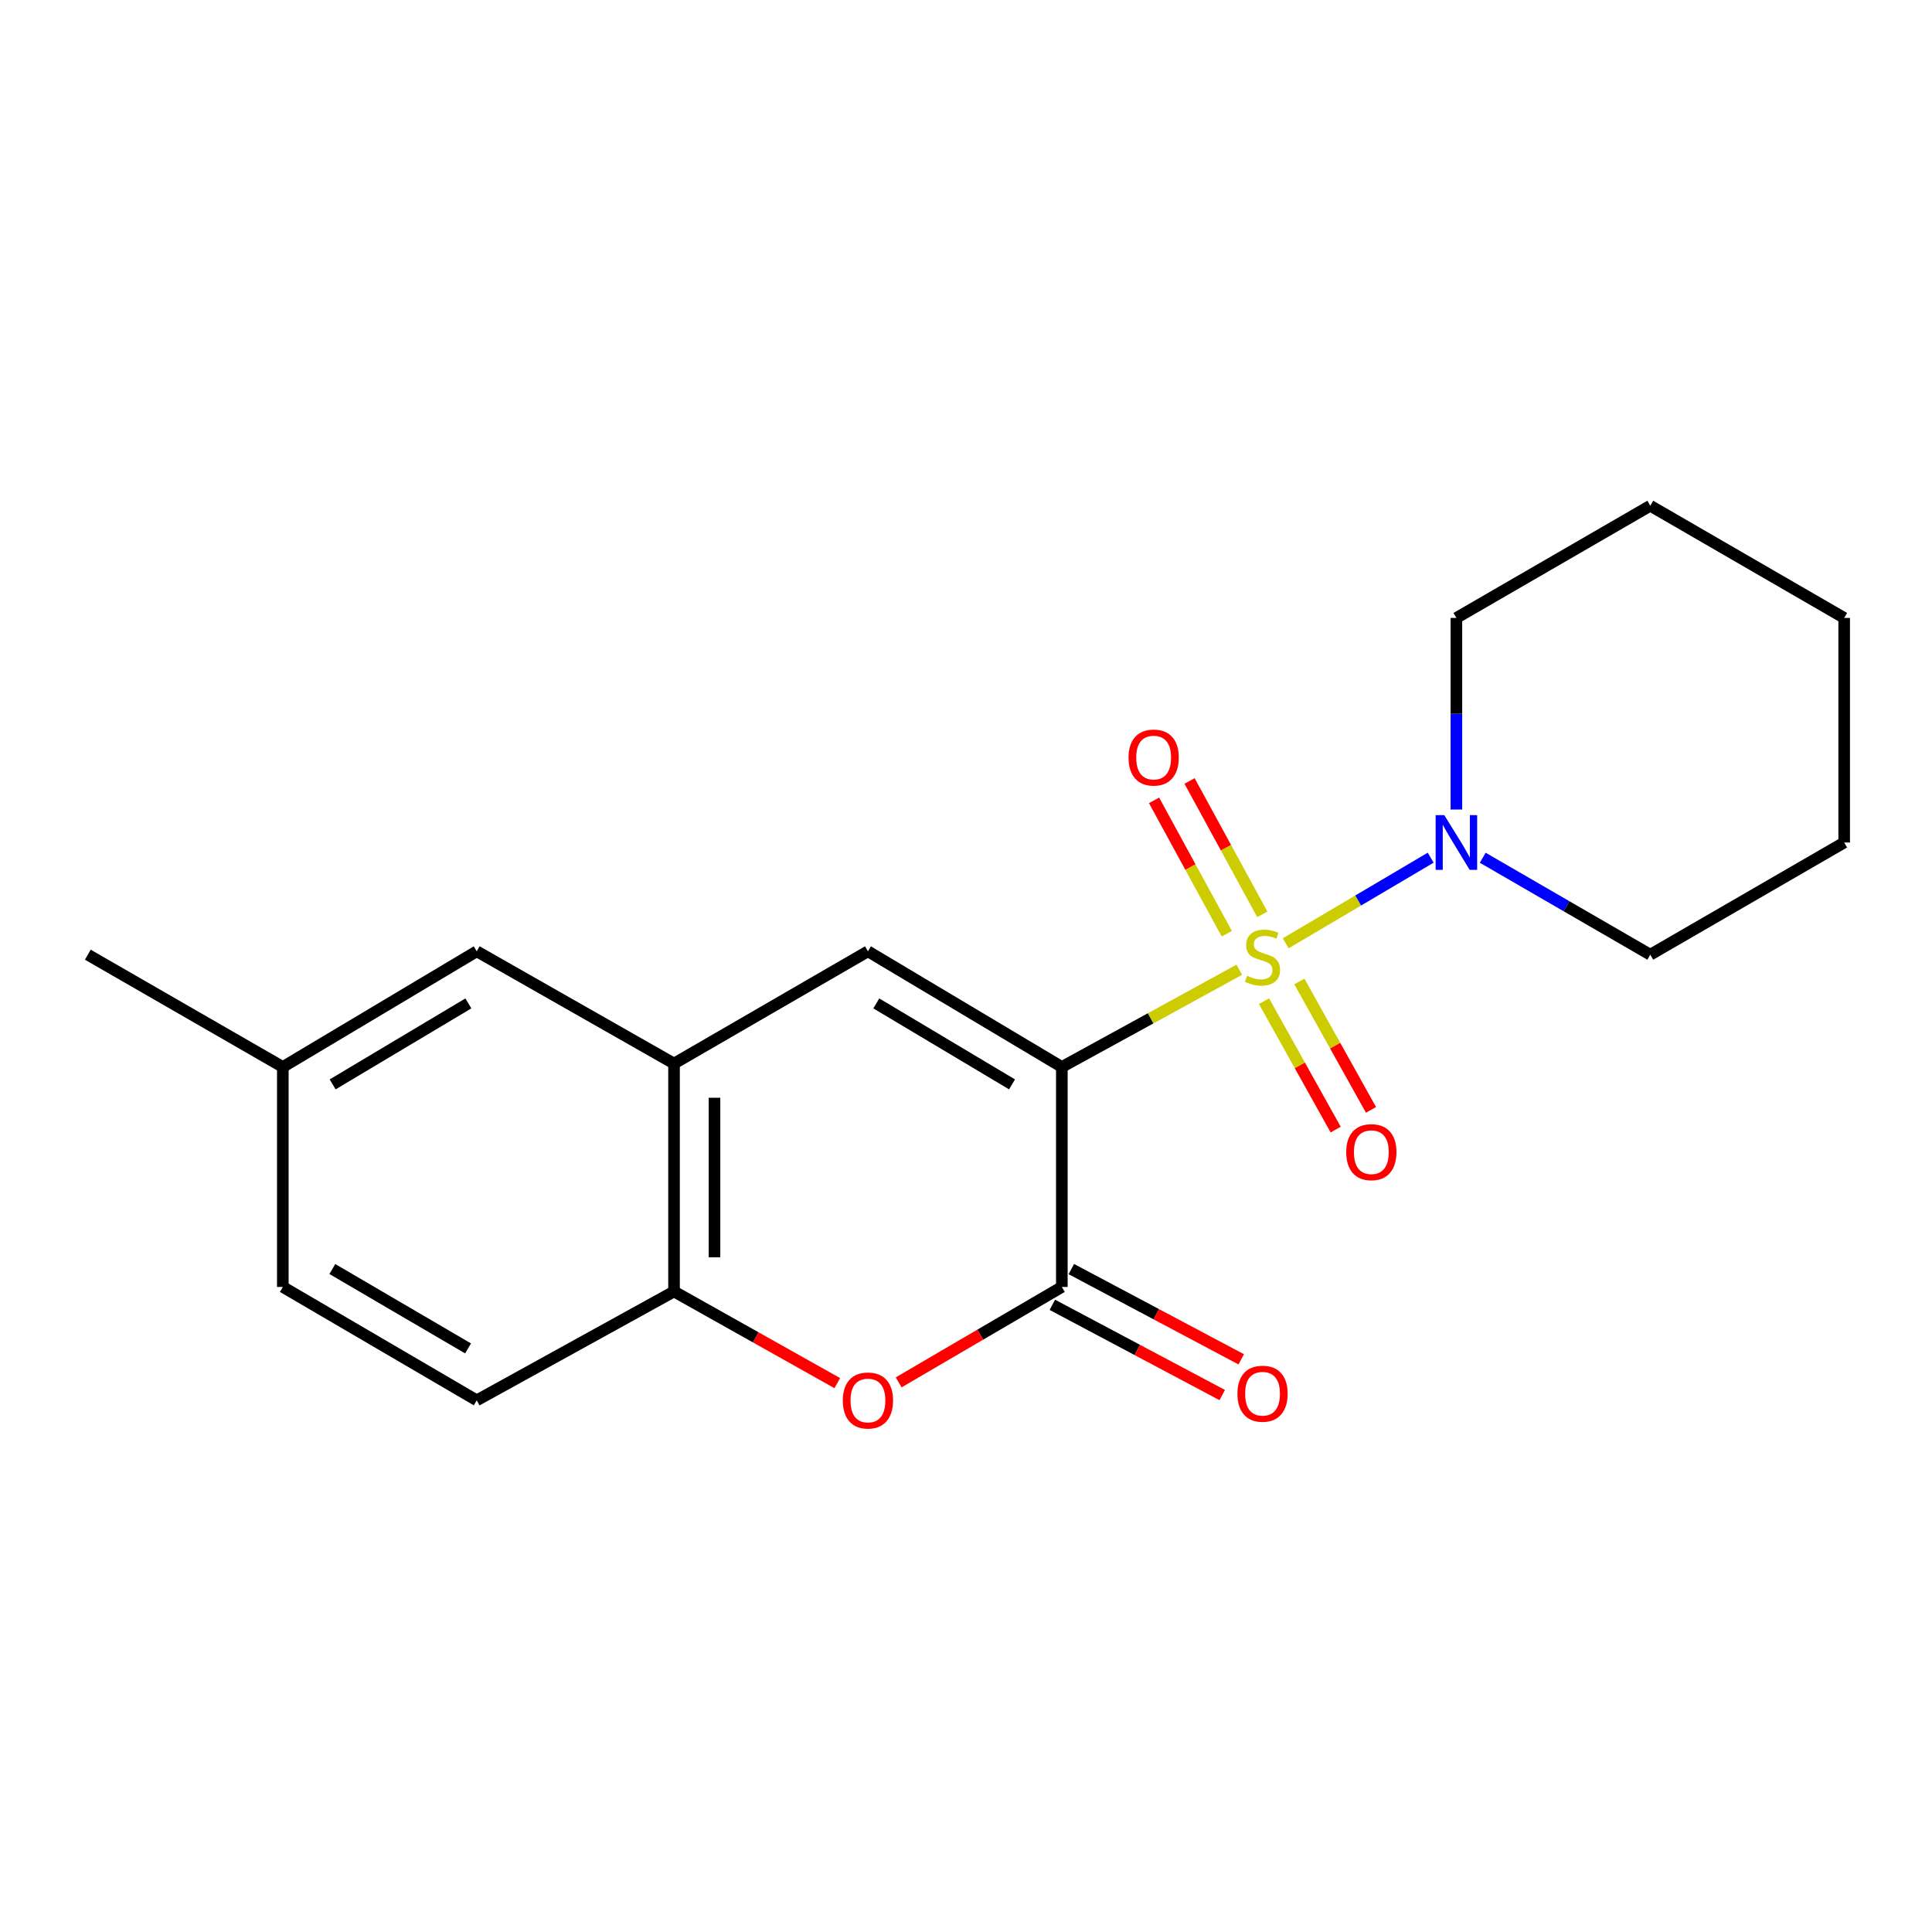 <?xml version='1.0' encoding='iso-8859-1'?>
<svg version='1.1' baseProfile='full'
              xmlns='http://www.w3.org/2000/svg'
                      xmlns:rdkit='http://www.rdkit.org/xml'
                      xmlns:xlink='http://www.w3.org/1999/xlink'
                  xml:space='preserve'
width='1000px' height='1000px' viewBox='0 0 1000 1000'>
<!-- END OF HEADER -->
<rect style='opacity:1.0;fill:#FFFFFF;stroke:none' width='1000' height='1000' x='0' y='0'> </rect>
<path class='bond-0' d='M 641.444,501.938 L 595.525,527.106' style='fill:none;fill-rule:evenodd;stroke:#CCCC00;stroke-width:6px;stroke-linecap:butt;stroke-linejoin:miter;stroke-opacity:1' />
<path class='bond-0' d='M 595.525,527.106 L 549.607,552.274' style='fill:none;fill-rule:evenodd;stroke:#000000;stroke-width:6px;stroke-linecap:butt;stroke-linejoin:miter;stroke-opacity:1' />
<path class='bond-4' d='M 665.479,488.255 L 703,466.094' style='fill:none;fill-rule:evenodd;stroke:#CCCC00;stroke-width:6px;stroke-linecap:butt;stroke-linejoin:miter;stroke-opacity:1' />
<path class='bond-4' d='M 703,466.094 L 740.522,443.934' style='fill:none;fill-rule:evenodd;stroke:#0000FF;stroke-width:6px;stroke-linecap:butt;stroke-linejoin:miter;stroke-opacity:1' />
<path class='bond-7' d='M 654.257,518.21 L 672.8,551.442' style='fill:none;fill-rule:evenodd;stroke:#CCCC00;stroke-width:6px;stroke-linecap:butt;stroke-linejoin:miter;stroke-opacity:1' />
<path class='bond-7' d='M 672.8,551.442 L 691.342,584.674' style='fill:none;fill-rule:evenodd;stroke:#FF0000;stroke-width:6px;stroke-linecap:butt;stroke-linejoin:miter;stroke-opacity:1' />
<path class='bond-7' d='M 672.544,508.006 L 691.086,541.239' style='fill:none;fill-rule:evenodd;stroke:#CCCC00;stroke-width:6px;stroke-linecap:butt;stroke-linejoin:miter;stroke-opacity:1' />
<path class='bond-7' d='M 691.086,541.239 L 709.629,574.471' style='fill:none;fill-rule:evenodd;stroke:#FF0000;stroke-width:6px;stroke-linecap:butt;stroke-linejoin:miter;stroke-opacity:1' />
<path class='bond-8' d='M 653.37,473.262 L 634.542,438.747' style='fill:none;fill-rule:evenodd;stroke:#CCCC00;stroke-width:6px;stroke-linecap:butt;stroke-linejoin:miter;stroke-opacity:1' />
<path class='bond-8' d='M 634.542,438.747 L 615.714,404.232' style='fill:none;fill-rule:evenodd;stroke:#FF0000;stroke-width:6px;stroke-linecap:butt;stroke-linejoin:miter;stroke-opacity:1' />
<path class='bond-8' d='M 634.986,483.291 L 616.158,448.775' style='fill:none;fill-rule:evenodd;stroke:#CCCC00;stroke-width:6px;stroke-linecap:butt;stroke-linejoin:miter;stroke-opacity:1' />
<path class='bond-8' d='M 616.158,448.775 L 597.33,414.26' style='fill:none;fill-rule:evenodd;stroke:#FF0000;stroke-width:6px;stroke-linecap:butt;stroke-linejoin:miter;stroke-opacity:1' />
<path class='bond-1' d='M 549.607,552.274 L 549.607,666.123' style='fill:none;fill-rule:evenodd;stroke:#000000;stroke-width:6px;stroke-linecap:butt;stroke-linejoin:miter;stroke-opacity:1' />
<path class='bond-2' d='M 549.607,552.274 L 449.242,492.395' style='fill:none;fill-rule:evenodd;stroke:#000000;stroke-width:6px;stroke-linecap:butt;stroke-linejoin:miter;stroke-opacity:1' />
<path class='bond-2' d='M 523.823,561.276 L 453.567,519.36' style='fill:none;fill-rule:evenodd;stroke:#000000;stroke-width:6px;stroke-linecap:butt;stroke-linejoin:miter;stroke-opacity:1' />
<path class='bond-3' d='M 549.607,666.123 L 507.377,690.818' style='fill:none;fill-rule:evenodd;stroke:#000000;stroke-width:6px;stroke-linecap:butt;stroke-linejoin:miter;stroke-opacity:1' />
<path class='bond-3' d='M 507.377,690.818 L 465.148,715.514' style='fill:none;fill-rule:evenodd;stroke:#FF0000;stroke-width:6px;stroke-linecap:butt;stroke-linejoin:miter;stroke-opacity:1' />
<path class='bond-9' d='M 544.695,675.37 L 588.664,698.726' style='fill:none;fill-rule:evenodd;stroke:#000000;stroke-width:6px;stroke-linecap:butt;stroke-linejoin:miter;stroke-opacity:1' />
<path class='bond-9' d='M 588.664,698.726 L 632.633,722.082' style='fill:none;fill-rule:evenodd;stroke:#FF0000;stroke-width:6px;stroke-linecap:butt;stroke-linejoin:miter;stroke-opacity:1' />
<path class='bond-9' d='M 554.518,656.876 L 598.487,680.232' style='fill:none;fill-rule:evenodd;stroke:#000000;stroke-width:6px;stroke-linecap:butt;stroke-linejoin:miter;stroke-opacity:1' />
<path class='bond-9' d='M 598.487,680.232 L 642.456,703.588' style='fill:none;fill-rule:evenodd;stroke:#FF0000;stroke-width:6px;stroke-linecap:butt;stroke-linejoin:miter;stroke-opacity:1' />
<path class='bond-5' d='M 449.242,492.395 L 348.877,550.506' style='fill:none;fill-rule:evenodd;stroke:#000000;stroke-width:6px;stroke-linecap:butt;stroke-linejoin:miter;stroke-opacity:1' />
<path class='bond-21' d='M 433.364,715.901 L 391.12,692.181' style='fill:none;fill-rule:evenodd;stroke:#FF0000;stroke-width:6px;stroke-linecap:butt;stroke-linejoin:miter;stroke-opacity:1' />
<path class='bond-21' d='M 391.12,692.181 L 348.877,668.462' style='fill:none;fill-rule:evenodd;stroke:#000000;stroke-width:6px;stroke-linecap:butt;stroke-linejoin:miter;stroke-opacity:1' />
<path class='bond-14' d='M 767.466,443.969 L 810.823,469.06' style='fill:none;fill-rule:evenodd;stroke:#0000FF;stroke-width:6px;stroke-linecap:butt;stroke-linejoin:miter;stroke-opacity:1' />
<path class='bond-14' d='M 810.823,469.06 L 854.18,494.152' style='fill:none;fill-rule:evenodd;stroke:#000000;stroke-width:6px;stroke-linecap:butt;stroke-linejoin:miter;stroke-opacity:1' />
<path class='bond-15' d='M 753.827,419.01 L 753.827,369.426' style='fill:none;fill-rule:evenodd;stroke:#0000FF;stroke-width:6px;stroke-linecap:butt;stroke-linejoin:miter;stroke-opacity:1' />
<path class='bond-15' d='M 753.827,369.426 L 753.827,319.842' style='fill:none;fill-rule:evenodd;stroke:#000000;stroke-width:6px;stroke-linecap:butt;stroke-linejoin:miter;stroke-opacity:1' />
<path class='bond-6' d='M 348.877,550.506 L 348.877,668.462' style='fill:none;fill-rule:evenodd;stroke:#000000;stroke-width:6px;stroke-linecap:butt;stroke-linejoin:miter;stroke-opacity:1' />
<path class='bond-6' d='M 369.817,568.199 L 369.817,650.768' style='fill:none;fill-rule:evenodd;stroke:#000000;stroke-width:6px;stroke-linecap:butt;stroke-linejoin:miter;stroke-opacity:1' />
<path class='bond-10' d='M 348.877,550.506 L 246.755,492.395' style='fill:none;fill-rule:evenodd;stroke:#000000;stroke-width:6px;stroke-linecap:butt;stroke-linejoin:miter;stroke-opacity:1' />
<path class='bond-11' d='M 348.877,668.462 L 246.755,724.816' style='fill:none;fill-rule:evenodd;stroke:#000000;stroke-width:6px;stroke-linecap:butt;stroke-linejoin:miter;stroke-opacity:1' />
<path class='bond-12' d='M 246.755,492.395 L 146.39,552.274' style='fill:none;fill-rule:evenodd;stroke:#000000;stroke-width:6px;stroke-linecap:butt;stroke-linejoin:miter;stroke-opacity:1' />
<path class='bond-12' d='M 242.429,519.36 L 172.174,561.276' style='fill:none;fill-rule:evenodd;stroke:#000000;stroke-width:6px;stroke-linecap:butt;stroke-linejoin:miter;stroke-opacity:1' />
<path class='bond-22' d='M 246.755,724.816 L 146.39,666.123' style='fill:none;fill-rule:evenodd;stroke:#000000;stroke-width:6px;stroke-linecap:butt;stroke-linejoin:miter;stroke-opacity:1' />
<path class='bond-22' d='M 242.271,697.935 L 172.016,656.85' style='fill:none;fill-rule:evenodd;stroke:#000000;stroke-width:6px;stroke-linecap:butt;stroke-linejoin:miter;stroke-opacity:1' />
<path class='bond-13' d='M 146.39,552.274 L 146.39,666.123' style='fill:none;fill-rule:evenodd;stroke:#000000;stroke-width:6px;stroke-linecap:butt;stroke-linejoin:miter;stroke-opacity:1' />
<path class='bond-16' d='M 146.39,552.274 L 45.455,494.152' style='fill:none;fill-rule:evenodd;stroke:#000000;stroke-width:6px;stroke-linecap:butt;stroke-linejoin:miter;stroke-opacity:1' />
<path class='bond-17' d='M 854.18,494.152 L 954.545,436.076' style='fill:none;fill-rule:evenodd;stroke:#000000;stroke-width:6px;stroke-linecap:butt;stroke-linejoin:miter;stroke-opacity:1' />
<path class='bond-18' d='M 753.827,319.842 L 854.18,261.766' style='fill:none;fill-rule:evenodd;stroke:#000000;stroke-width:6px;stroke-linecap:butt;stroke-linejoin:miter;stroke-opacity:1' />
<path class='bond-20' d='M 954.545,436.076 L 954.545,319.842' style='fill:none;fill-rule:evenodd;stroke:#000000;stroke-width:6px;stroke-linecap:butt;stroke-linejoin:miter;stroke-opacity:1' />
<path class='bond-19' d='M 854.18,261.766 L 954.545,319.842' style='fill:none;fill-rule:evenodd;stroke:#000000;stroke-width:6px;stroke-linecap:butt;stroke-linejoin:miter;stroke-opacity:1' />
<path  class='atom-0' d='M 645.485 505.058
Q 645.805 505.178, 647.125 505.738
Q 648.445 506.298, 649.885 506.658
Q 651.365 506.978, 652.805 506.978
Q 655.485 506.978, 657.045 505.698
Q 658.605 504.378, 658.605 502.098
Q 658.605 500.538, 657.805 499.578
Q 657.045 498.618, 655.845 498.098
Q 654.645 497.578, 652.645 496.978
Q 650.125 496.218, 648.605 495.498
Q 647.125 494.778, 646.045 493.258
Q 645.005 491.738, 645.005 489.178
Q 645.005 485.618, 647.405 483.418
Q 649.845 481.218, 654.645 481.218
Q 657.925 481.218, 661.645 482.778
L 660.725 485.858
Q 657.325 484.458, 654.765 484.458
Q 652.005 484.458, 650.485 485.618
Q 648.965 486.738, 649.005 488.698
Q 649.005 490.218, 649.765 491.138
Q 650.565 492.058, 651.685 492.578
Q 652.845 493.098, 654.765 493.698
Q 657.325 494.498, 658.845 495.298
Q 660.365 496.098, 661.445 497.738
Q 662.565 499.338, 662.565 502.098
Q 662.565 506.018, 659.925 508.138
Q 657.325 510.218, 652.965 510.218
Q 650.445 510.218, 648.525 509.658
Q 646.645 509.138, 644.405 508.218
L 645.485 505.058
' fill='#CCCC00'/>
<path  class='atom-4' d='M 436.242 724.896
Q 436.242 718.096, 439.602 714.296
Q 442.962 710.496, 449.242 710.496
Q 455.522 710.496, 458.882 714.296
Q 462.242 718.096, 462.242 724.896
Q 462.242 731.776, 458.842 735.696
Q 455.442 739.576, 449.242 739.576
Q 443.002 739.576, 439.602 735.696
Q 436.242 731.816, 436.242 724.896
M 449.242 736.376
Q 453.562 736.376, 455.882 733.496
Q 458.242 730.576, 458.242 724.896
Q 458.242 719.336, 455.882 716.536
Q 453.562 713.696, 449.242 713.696
Q 444.922 713.696, 442.562 716.496
Q 440.242 719.296, 440.242 724.896
Q 440.242 730.616, 442.562 733.496
Q 444.922 736.376, 449.242 736.376
' fill='#FF0000'/>
<path  class='atom-5' d='M 747.567 421.916
L 756.847 436.916
Q 757.767 438.396, 759.247 441.076
Q 760.727 443.756, 760.807 443.916
L 760.807 421.916
L 764.567 421.916
L 764.567 450.236
L 760.687 450.236
L 750.727 433.836
Q 749.567 431.916, 748.327 429.716
Q 747.127 427.516, 746.767 426.836
L 746.767 450.236
L 743.087 450.236
L 743.087 421.916
L 747.567 421.916
' fill='#0000FF'/>
<path  class='atom-8' d='M 696.805 596.354
Q 696.805 589.554, 700.165 585.754
Q 703.525 581.954, 709.805 581.954
Q 716.085 581.954, 719.445 585.754
Q 722.805 589.554, 722.805 596.354
Q 722.805 603.234, 719.405 607.154
Q 716.005 611.034, 709.805 611.034
Q 703.565 611.034, 700.165 607.154
Q 696.805 603.274, 696.805 596.354
M 709.805 607.834
Q 714.125 607.834, 716.445 604.954
Q 718.805 602.034, 718.805 596.354
Q 718.805 590.794, 716.445 587.994
Q 714.125 585.154, 709.805 585.154
Q 705.485 585.154, 703.125 587.954
Q 700.805 590.754, 700.805 596.354
Q 700.805 602.074, 703.125 604.954
Q 705.485 607.834, 709.805 607.834
' fill='#FF0000'/>
<path  class='atom-9' d='M 584.131 392.11
Q 584.131 385.31, 587.491 381.51
Q 590.851 377.71, 597.131 377.71
Q 603.411 377.71, 606.771 381.51
Q 610.131 385.31, 610.131 392.11
Q 610.131 398.99, 606.731 402.91
Q 603.331 406.79, 597.131 406.79
Q 590.891 406.79, 587.491 402.91
Q 584.131 399.03, 584.131 392.11
M 597.131 403.59
Q 601.451 403.59, 603.771 400.71
Q 606.131 397.79, 606.131 392.11
Q 606.131 386.55, 603.771 383.75
Q 601.451 380.91, 597.131 380.91
Q 592.811 380.91, 590.451 383.71
Q 588.131 386.51, 588.131 392.11
Q 588.131 397.83, 590.451 400.71
Q 592.811 403.59, 597.131 403.59
' fill='#FF0000'/>
<path  class='atom-10' d='M 640.485 721.382
Q 640.485 714.582, 643.845 710.782
Q 647.205 706.982, 653.485 706.982
Q 659.765 706.982, 663.125 710.782
Q 666.485 714.582, 666.485 721.382
Q 666.485 728.262, 663.085 732.182
Q 659.685 736.062, 653.485 736.062
Q 647.245 736.062, 643.845 732.182
Q 640.485 728.302, 640.485 721.382
M 653.485 732.862
Q 657.805 732.862, 660.125 729.982
Q 662.485 727.062, 662.485 721.382
Q 662.485 715.822, 660.125 713.022
Q 657.805 710.182, 653.485 710.182
Q 649.165 710.182, 646.805 712.982
Q 644.485 715.782, 644.485 721.382
Q 644.485 727.102, 646.805 729.982
Q 649.165 732.862, 653.485 732.862
' fill='#FF0000'/>
</svg>
